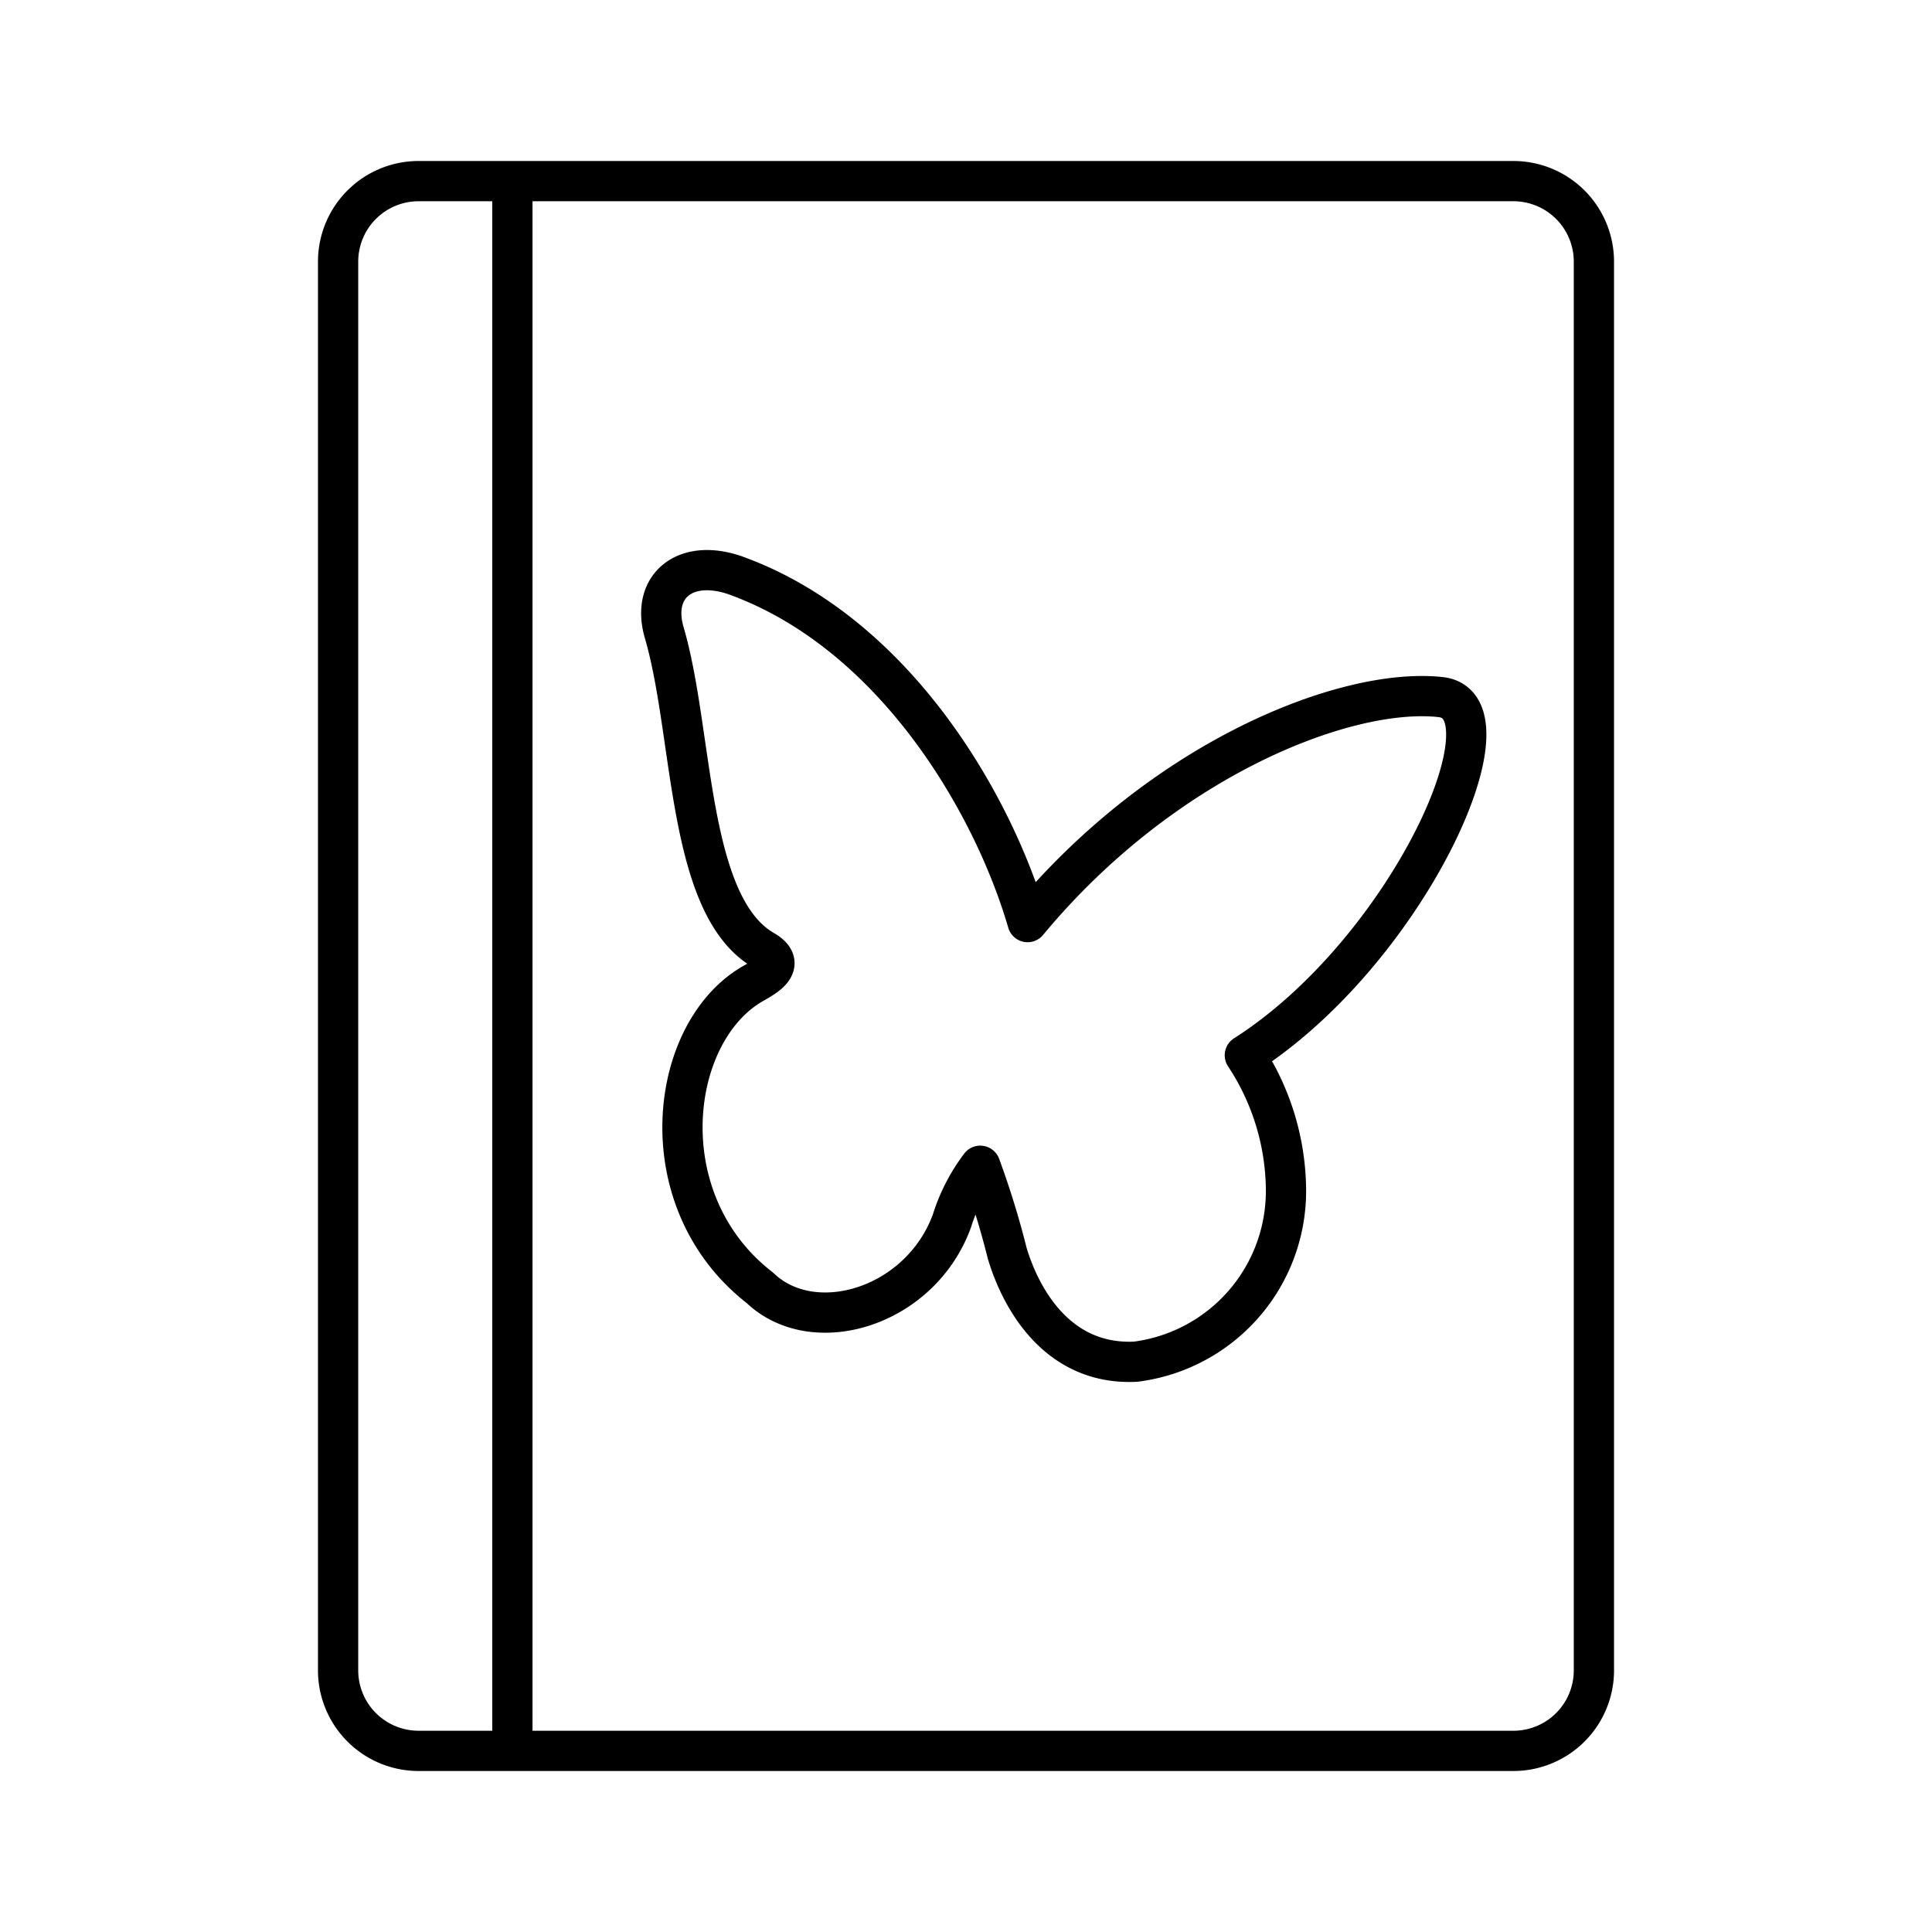 <?xml version="1.0" encoding="utf-8"?>
<!-- Generator: www.svgicons.com -->
<svg xmlns="http://www.w3.org/2000/svg" width="800" height="800" viewBox="0 0 48 48">
<path fill="none" stroke="currentColor" stroke-linecap="round" stroke-linejoin="round" d="M8.4 6.5v35a2 2 0 0 0 2 2h2.33v-39H10.4a2 2 0 0 0-2 2m4.33-2v39H37.6a2 2 0 0 0 2-2v-35a2 2 0 0 0-2-2Z"/><path fill="none" stroke="currentColor" stroke-linecap="round" stroke-linejoin="round" d="M18.319 14.312c-1.277-.47-2.158.239-1.816 1.407c.738 2.52.552 6.78 2.47 7.891c.655.38-.065.704-.328.864c-2.056 1.254-2.523 5.382.232 7.52c1.336 1.282 3.986.488 4.772-1.657a4.5 4.5 0 0 1 .705-1.374a21 21 0 0 1 .67 2.174c.332 1.11 1.238 2.789 3.19 2.694a4.274 4.274 0 0 0 3.736-4.275a6.14 6.14 0 0 0-1.022-3.338c4.038-2.572 6.811-8.685 4.864-8.899c-2.325-.255-6.864 1.497-10.262 5.59c-.856-2.944-3.298-7.157-7.212-8.597"/>
</svg>